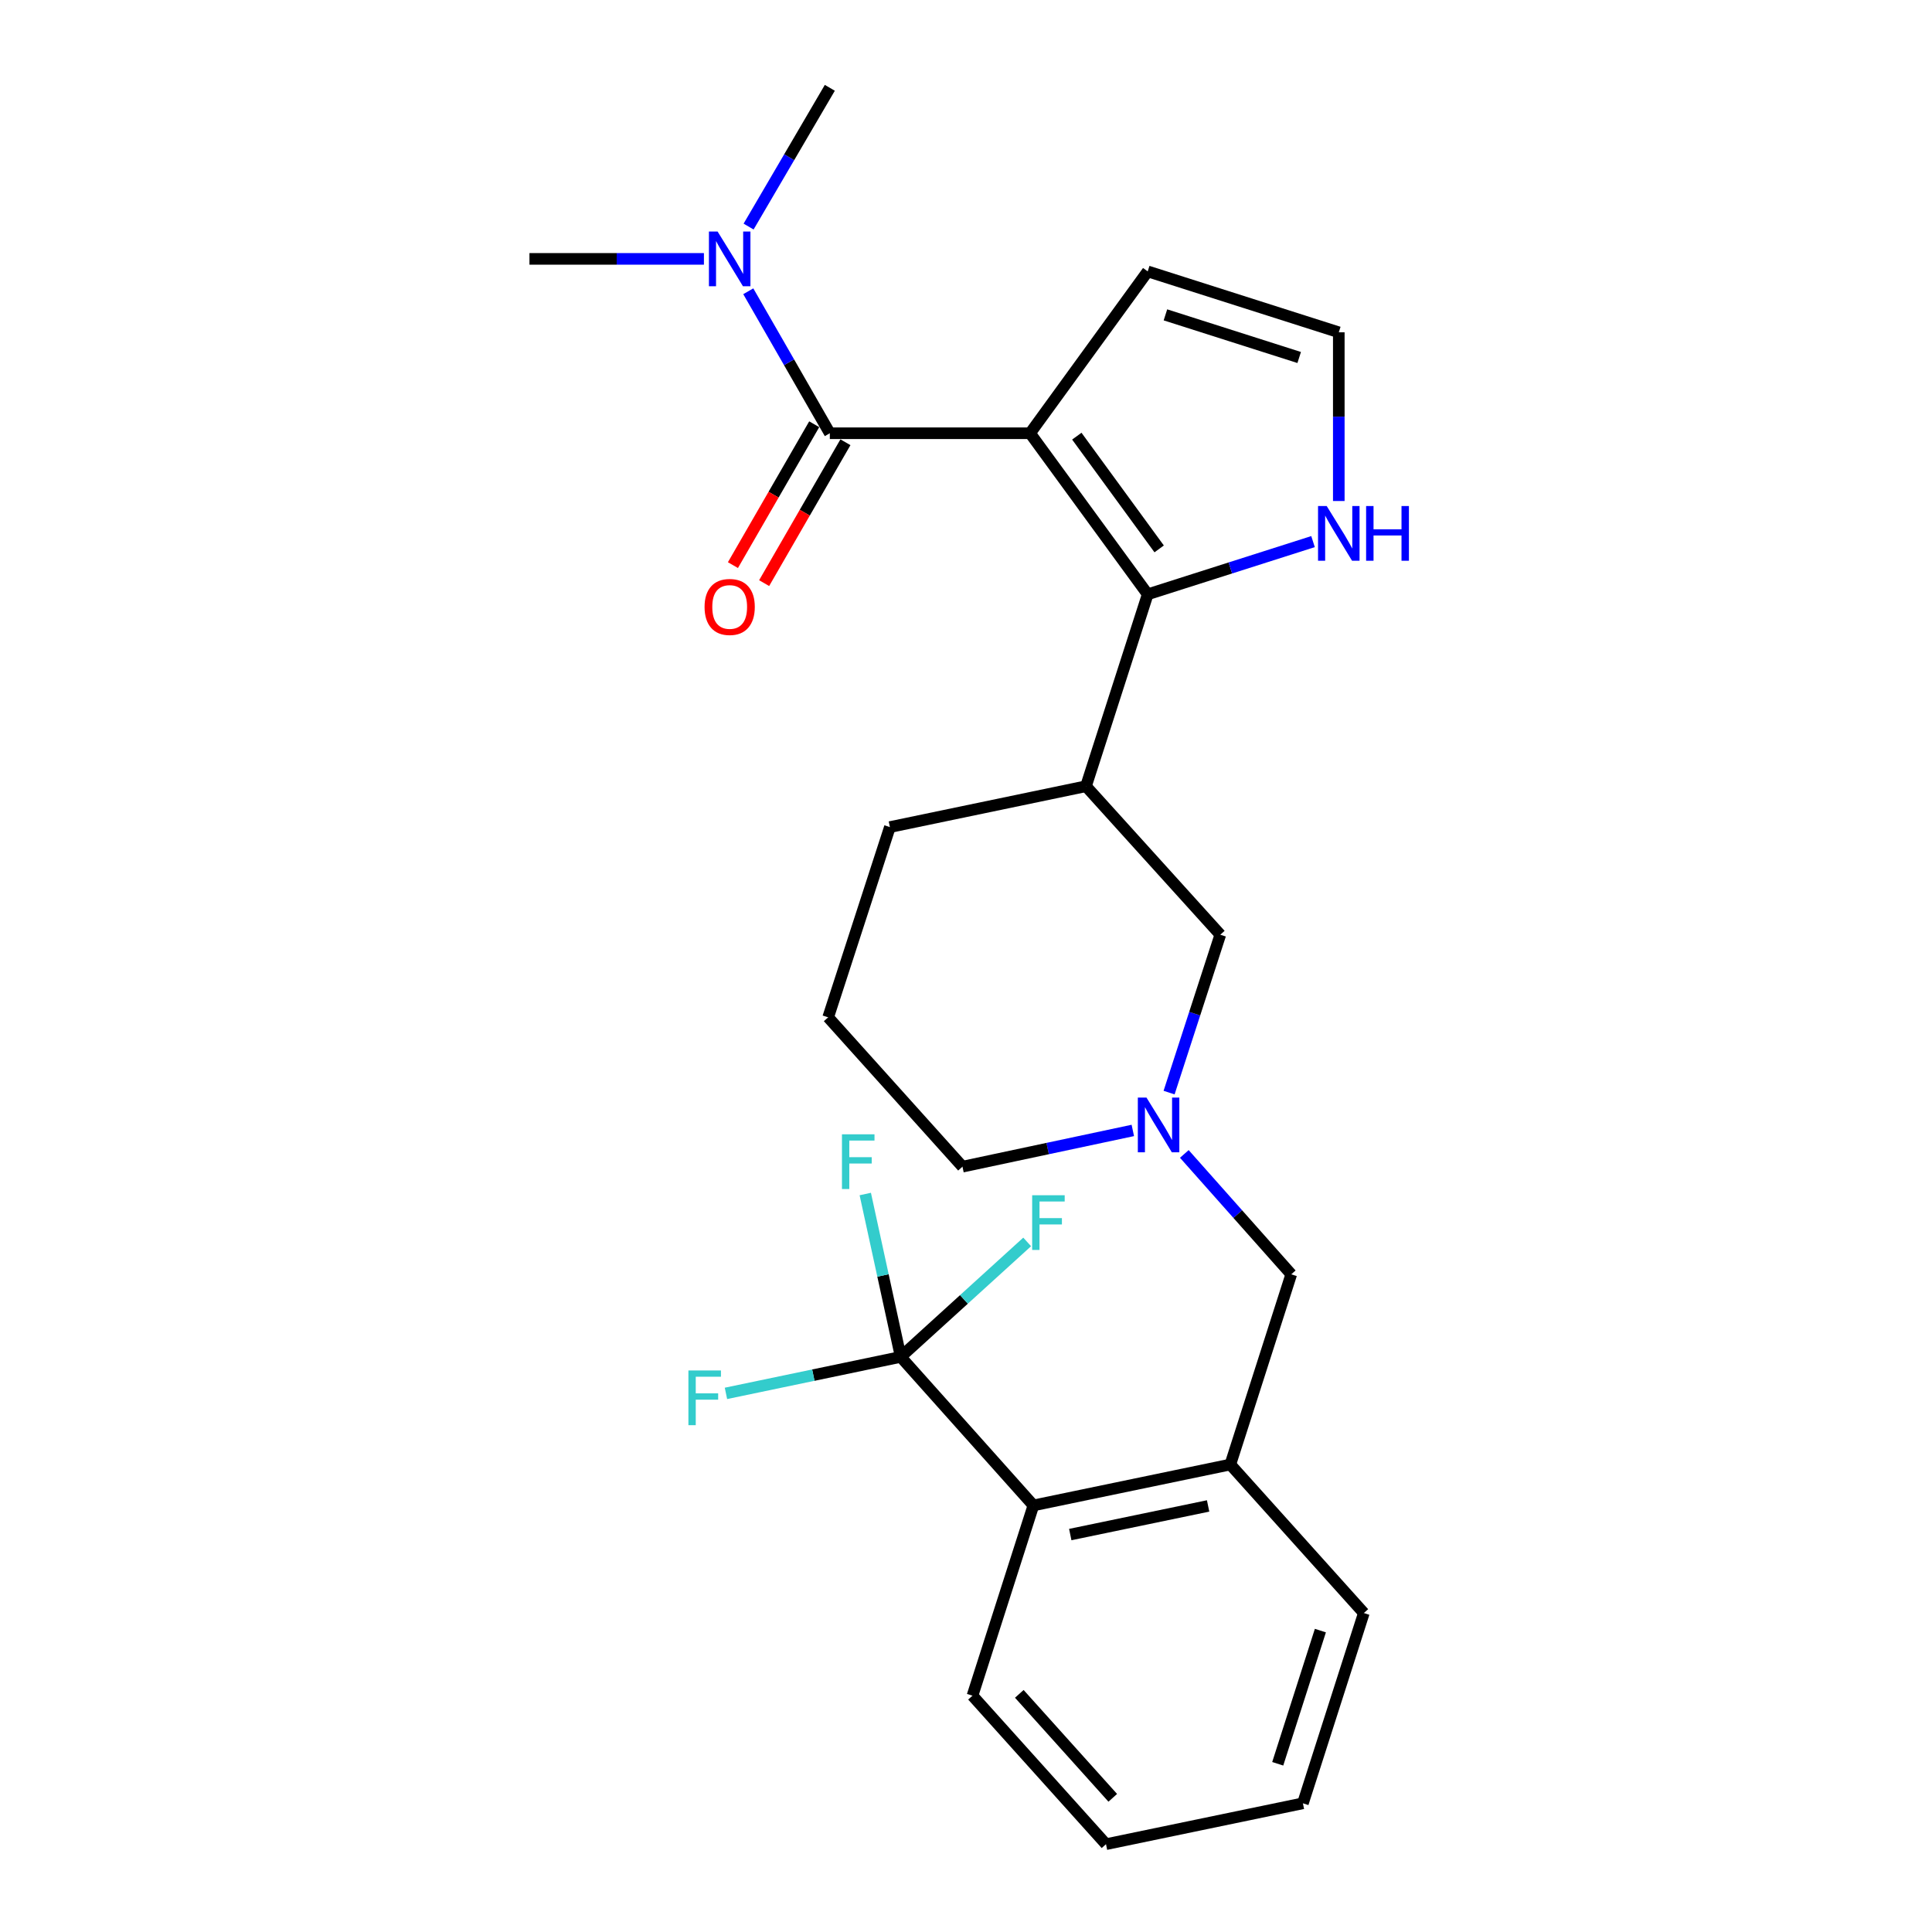 <?xml version='1.0' encoding='iso-8859-1'?>
<svg version='1.1' baseProfile='full'
              xmlns='http://www.w3.org/2000/svg'
                      xmlns:rdkit='http://www.rdkit.org/xml'
                      xmlns:xlink='http://www.w3.org/1999/xlink'
                  xml:space='preserve'
width='1000px' height='1000px' viewBox='0 0 1000 1000'>
<!-- END OF HEADER -->
<rect style='opacity:1.0;fill:#FFFFFF;stroke:none' width='1000' height='1000' x='0' y='0'> </rect>
<path class='bond-0' d='M 533.164,224.249 L 594.054,307.612' style='fill:none;fill-rule:evenodd;stroke:#000000;stroke-width:6px;stroke-linecap:butt;stroke-linejoin:miter;stroke-opacity:1' />
<path class='bond-0' d='M 557.357,225.754 L 599.98,284.107' style='fill:none;fill-rule:evenodd;stroke:#000000;stroke-width:6px;stroke-linecap:butt;stroke-linejoin:miter;stroke-opacity:1' />
<path class='bond-1' d='M 533.164,224.249 L 429.515,224.249' style='fill:none;fill-rule:evenodd;stroke:#000000;stroke-width:6px;stroke-linecap:butt;stroke-linejoin:miter;stroke-opacity:1' />
<path class='bond-8' d='M 533.164,224.249 L 594.054,140.473' style='fill:none;fill-rule:evenodd;stroke:#000000;stroke-width:6px;stroke-linecap:butt;stroke-linejoin:miter;stroke-opacity:1' />
<path class='bond-3' d='M 594.054,307.612 L 562.102,406.95' style='fill:none;fill-rule:evenodd;stroke:#000000;stroke-width:6px;stroke-linecap:butt;stroke-linejoin:miter;stroke-opacity:1' />
<path class='bond-5' d='M 594.054,307.612 L 636.838,293.973' style='fill:none;fill-rule:evenodd;stroke:#000000;stroke-width:6px;stroke-linecap:butt;stroke-linejoin:miter;stroke-opacity:1' />
<path class='bond-5' d='M 636.838,293.973 L 679.622,280.335' style='fill:none;fill-rule:evenodd;stroke:#0000FF;stroke-width:6px;stroke-linecap:butt;stroke-linejoin:miter;stroke-opacity:1' />
<path class='bond-11' d='M 429.515,224.249 L 408.412,187.504' style='fill:none;fill-rule:evenodd;stroke:#000000;stroke-width:6px;stroke-linecap:butt;stroke-linejoin:miter;stroke-opacity:1' />
<path class='bond-11' d='M 408.412,187.504 L 387.308,150.759' style='fill:none;fill-rule:evenodd;stroke:#0000FF;stroke-width:6px;stroke-linecap:butt;stroke-linejoin:miter;stroke-opacity:1' />
<path class='bond-13' d='M 421.439,219.589 L 400.401,256.046' style='fill:none;fill-rule:evenodd;stroke:#000000;stroke-width:6px;stroke-linecap:butt;stroke-linejoin:miter;stroke-opacity:1' />
<path class='bond-13' d='M 400.401,256.046 L 379.364,292.504' style='fill:none;fill-rule:evenodd;stroke:#FF0000;stroke-width:6px;stroke-linecap:butt;stroke-linejoin:miter;stroke-opacity:1' />
<path class='bond-13' d='M 437.592,228.91 L 416.554,265.367' style='fill:none;fill-rule:evenodd;stroke:#000000;stroke-width:6px;stroke-linecap:butt;stroke-linejoin:miter;stroke-opacity:1' />
<path class='bond-13' d='M 416.554,265.367 L 395.517,301.825' style='fill:none;fill-rule:evenodd;stroke:#FF0000;stroke-width:6px;stroke-linecap:butt;stroke-linejoin:miter;stroke-opacity:1' />
<path class='bond-2' d='M 466.213,702.324 L 534.884,779.201' style='fill:none;fill-rule:evenodd;stroke:#000000;stroke-width:6px;stroke-linecap:butt;stroke-linejoin:miter;stroke-opacity:1' />
<path class='bond-14' d='M 466.213,702.324 L 498.937,672.571' style='fill:none;fill-rule:evenodd;stroke:#000000;stroke-width:6px;stroke-linecap:butt;stroke-linejoin:miter;stroke-opacity:1' />
<path class='bond-14' d='M 498.937,672.571 L 531.662,642.818' style='fill:none;fill-rule:evenodd;stroke:#33CCCC;stroke-width:6px;stroke-linecap:butt;stroke-linejoin:miter;stroke-opacity:1' />
<path class='bond-15' d='M 466.213,702.324 L 420.982,711.768' style='fill:none;fill-rule:evenodd;stroke:#000000;stroke-width:6px;stroke-linecap:butt;stroke-linejoin:miter;stroke-opacity:1' />
<path class='bond-15' d='M 420.982,711.768 L 375.752,721.213' style='fill:none;fill-rule:evenodd;stroke:#33CCCC;stroke-width:6px;stroke-linecap:butt;stroke-linejoin:miter;stroke-opacity:1' />
<path class='bond-16' d='M 466.213,702.324 L 457.038,660.173' style='fill:none;fill-rule:evenodd;stroke:#000000;stroke-width:6px;stroke-linecap:butt;stroke-linejoin:miter;stroke-opacity:1' />
<path class='bond-16' d='M 457.038,660.173 L 447.862,618.021' style='fill:none;fill-rule:evenodd;stroke:#33CCCC;stroke-width:6px;stroke-linecap:butt;stroke-linejoin:miter;stroke-opacity:1' />
<path class='bond-9' d='M 562.102,406.95 L 631.632,483.806' style='fill:none;fill-rule:evenodd;stroke:#000000;stroke-width:6px;stroke-linecap:butt;stroke-linejoin:miter;stroke-opacity:1' />
<path class='bond-18' d='M 562.102,406.95 L 460.608,428.097' style='fill:none;fill-rule:evenodd;stroke:#000000;stroke-width:6px;stroke-linecap:butt;stroke-linejoin:miter;stroke-opacity:1' />
<path class='bond-4' d='M 605.115,565.526 L 618.373,524.666' style='fill:none;fill-rule:evenodd;stroke:#0000FF;stroke-width:6px;stroke-linecap:butt;stroke-linejoin:miter;stroke-opacity:1' />
<path class='bond-4' d='M 618.373,524.666 L 631.632,483.806' style='fill:none;fill-rule:evenodd;stroke:#000000;stroke-width:6px;stroke-linecap:butt;stroke-linejoin:miter;stroke-opacity:1' />
<path class='bond-10' d='M 613.005,597.276 L 640.678,628.431' style='fill:none;fill-rule:evenodd;stroke:#0000FF;stroke-width:6px;stroke-linecap:butt;stroke-linejoin:miter;stroke-opacity:1' />
<path class='bond-10' d='M 640.678,628.431 L 668.351,659.586' style='fill:none;fill-rule:evenodd;stroke:#000000;stroke-width:6px;stroke-linecap:butt;stroke-linejoin:miter;stroke-opacity:1' />
<path class='bond-27' d='M 586.346,585.111 L 542.261,594.489' style='fill:none;fill-rule:evenodd;stroke:#0000FF;stroke-width:6px;stroke-linecap:butt;stroke-linejoin:miter;stroke-opacity:1' />
<path class='bond-27' d='M 542.261,594.489 L 498.176,603.866' style='fill:none;fill-rule:evenodd;stroke:#000000;stroke-width:6px;stroke-linecap:butt;stroke-linejoin:miter;stroke-opacity:1' />
<path class='bond-26' d='M 692.957,259.322 L 692.957,215.661' style='fill:none;fill-rule:evenodd;stroke:#0000FF;stroke-width:6px;stroke-linecap:butt;stroke-linejoin:miter;stroke-opacity:1' />
<path class='bond-26' d='M 692.957,215.661 L 692.957,172' style='fill:none;fill-rule:evenodd;stroke:#000000;stroke-width:6px;stroke-linecap:butt;stroke-linejoin:miter;stroke-opacity:1' />
<path class='bond-6' d='M 534.884,779.201 L 636.813,758.034' style='fill:none;fill-rule:evenodd;stroke:#000000;stroke-width:6px;stroke-linecap:butt;stroke-linejoin:miter;stroke-opacity:1' />
<path class='bond-6' d='M 553.965,794.285 L 625.315,779.468' style='fill:none;fill-rule:evenodd;stroke:#000000;stroke-width:6px;stroke-linecap:butt;stroke-linejoin:miter;stroke-opacity:1' />
<path class='bond-21' d='M 534.884,779.201 L 503.356,877.679' style='fill:none;fill-rule:evenodd;stroke:#000000;stroke-width:6px;stroke-linecap:butt;stroke-linejoin:miter;stroke-opacity:1' />
<path class='bond-7' d='M 636.813,758.034 L 668.351,659.586' style='fill:none;fill-rule:evenodd;stroke:#000000;stroke-width:6px;stroke-linecap:butt;stroke-linejoin:miter;stroke-opacity:1' />
<path class='bond-19' d='M 636.813,758.034 L 705.919,834.91' style='fill:none;fill-rule:evenodd;stroke:#000000;stroke-width:6px;stroke-linecap:butt;stroke-linejoin:miter;stroke-opacity:1' />
<path class='bond-12' d='M 594.054,140.473 L 692.957,172' style='fill:none;fill-rule:evenodd;stroke:#000000;stroke-width:6px;stroke-linecap:butt;stroke-linejoin:miter;stroke-opacity:1' />
<path class='bond-12' d='M 603.226,162.97 L 672.458,185.04' style='fill:none;fill-rule:evenodd;stroke:#000000;stroke-width:6px;stroke-linecap:butt;stroke-linejoin:miter;stroke-opacity:1' />
<path class='bond-22' d='M 387.472,117.272 L 408.494,81.363' style='fill:none;fill-rule:evenodd;stroke:#0000FF;stroke-width:6px;stroke-linecap:butt;stroke-linejoin:miter;stroke-opacity:1' />
<path class='bond-22' d='M 408.494,81.363 L 429.515,45.455' style='fill:none;fill-rule:evenodd;stroke:#000000;stroke-width:6px;stroke-linecap:butt;stroke-linejoin:miter;stroke-opacity:1' />
<path class='bond-23' d='M 364.35,133.997 L 319.196,133.997' style='fill:none;fill-rule:evenodd;stroke:#0000FF;stroke-width:6px;stroke-linecap:butt;stroke-linejoin:miter;stroke-opacity:1' />
<path class='bond-23' d='M 319.196,133.997 L 274.043,133.997' style='fill:none;fill-rule:evenodd;stroke:#000000;stroke-width:6px;stroke-linecap:butt;stroke-linejoin:miter;stroke-opacity:1' />
<path class='bond-17' d='M 498.176,603.866 L 428.656,526.565' style='fill:none;fill-rule:evenodd;stroke:#000000;stroke-width:6px;stroke-linecap:butt;stroke-linejoin:miter;stroke-opacity:1' />
<path class='bond-20' d='M 460.608,428.097 L 428.656,526.565' style='fill:none;fill-rule:evenodd;stroke:#000000;stroke-width:6px;stroke-linecap:butt;stroke-linejoin:miter;stroke-opacity:1' />
<path class='bond-24' d='M 705.919,834.91 L 674.381,933.389' style='fill:none;fill-rule:evenodd;stroke:#000000;stroke-width:6px;stroke-linecap:butt;stroke-linejoin:miter;stroke-opacity:1' />
<path class='bond-24' d='M 683.427,843.994 L 661.351,912.929' style='fill:none;fill-rule:evenodd;stroke:#000000;stroke-width:6px;stroke-linecap:butt;stroke-linejoin:miter;stroke-opacity:1' />
<path class='bond-28' d='M 503.356,877.679 L 572.462,954.545' style='fill:none;fill-rule:evenodd;stroke:#000000;stroke-width:6px;stroke-linecap:butt;stroke-linejoin:miter;stroke-opacity:1' />
<path class='bond-28' d='M 527.591,876.741 L 575.965,930.547' style='fill:none;fill-rule:evenodd;stroke:#000000;stroke-width:6px;stroke-linecap:butt;stroke-linejoin:miter;stroke-opacity:1' />
<path class='bond-25' d='M 674.381,933.389 L 572.462,954.545' style='fill:none;fill-rule:evenodd;stroke:#000000;stroke-width:6px;stroke-linecap:butt;stroke-linejoin:miter;stroke-opacity:1' />
<path  class='atom-5' d='M 593.42 568.114
L 602.7 583.114
Q 603.62 584.594, 605.1 587.274
Q 606.58 589.954, 606.66 590.114
L 606.66 568.114
L 610.42 568.114
L 610.42 596.434
L 606.54 596.434
L 596.58 580.034
Q 595.42 578.114, 594.18 575.914
Q 592.98 573.714, 592.62 573.034
L 592.62 596.434
L 588.94 596.434
L 588.94 568.114
L 593.42 568.114
' fill='#0000FF'/>
<path  class='atom-6' d='M 686.697 261.924
L 695.977 276.924
Q 696.897 278.404, 698.377 281.084
Q 699.857 283.764, 699.937 283.924
L 699.937 261.924
L 703.697 261.924
L 703.697 290.244
L 699.817 290.244
L 689.857 273.844
Q 688.697 271.924, 687.457 269.724
Q 686.257 267.524, 685.897 266.844
L 685.897 290.244
L 682.217 290.244
L 682.217 261.924
L 686.697 261.924
' fill='#0000FF'/>
<path  class='atom-6' d='M 707.097 261.924
L 710.937 261.924
L 710.937 273.964
L 725.417 273.964
L 725.417 261.924
L 729.257 261.924
L 729.257 290.244
L 725.417 290.244
L 725.417 277.164
L 710.937 277.164
L 710.937 290.244
L 707.097 290.244
L 707.097 261.924
' fill='#0000FF'/>
<path  class='atom-12' d='M 371.421 119.837
L 380.701 134.837
Q 381.621 136.317, 383.101 138.997
Q 384.581 141.677, 384.661 141.837
L 384.661 119.837
L 388.421 119.837
L 388.421 148.157
L 384.541 148.157
L 374.581 131.757
Q 373.421 129.837, 372.181 127.637
Q 370.981 125.437, 370.621 124.757
L 370.621 148.157
L 366.941 148.157
L 366.941 119.837
L 371.421 119.837
' fill='#0000FF'/>
<path  class='atom-14' d='M 364.681 314.157
Q 364.681 307.357, 368.041 303.557
Q 371.401 299.757, 377.681 299.757
Q 383.961 299.757, 387.321 303.557
Q 390.681 307.357, 390.681 314.157
Q 390.681 321.037, 387.281 324.957
Q 383.881 328.837, 377.681 328.837
Q 371.441 328.837, 368.041 324.957
Q 364.681 321.077, 364.681 314.157
M 377.681 325.637
Q 382.001 325.637, 384.321 322.757
Q 386.681 319.837, 386.681 314.157
Q 386.681 308.597, 384.321 305.797
Q 382.001 302.957, 377.681 302.957
Q 373.361 302.957, 371.001 305.757
Q 368.681 308.557, 368.681 314.157
Q 368.681 319.877, 371.001 322.757
Q 373.361 325.637, 377.681 325.637
' fill='#FF0000'/>
<path  class='atom-15' d='M 534.245 618.654
L 551.085 618.654
L 551.085 621.894
L 538.045 621.894
L 538.045 630.494
L 549.645 630.494
L 549.645 633.774
L 538.045 633.774
L 538.045 646.974
L 534.245 646.974
L 534.245 618.654
' fill='#33CCCC'/>
<path  class='atom-16' d='M 356.32 709.352
L 373.16 709.352
L 373.16 712.592
L 360.12 712.592
L 360.12 721.192
L 371.72 721.192
L 371.72 724.472
L 360.12 724.472
L 360.12 737.672
L 356.32 737.672
L 356.32 709.352
' fill='#33CCCC'/>
<path  class='atom-17' d='M 435.797 587.116
L 452.637 587.116
L 452.637 590.356
L 439.597 590.356
L 439.597 598.956
L 451.197 598.956
L 451.197 602.236
L 439.597 602.236
L 439.597 615.436
L 435.797 615.436
L 435.797 587.116
' fill='#33CCCC'/>
</svg>
